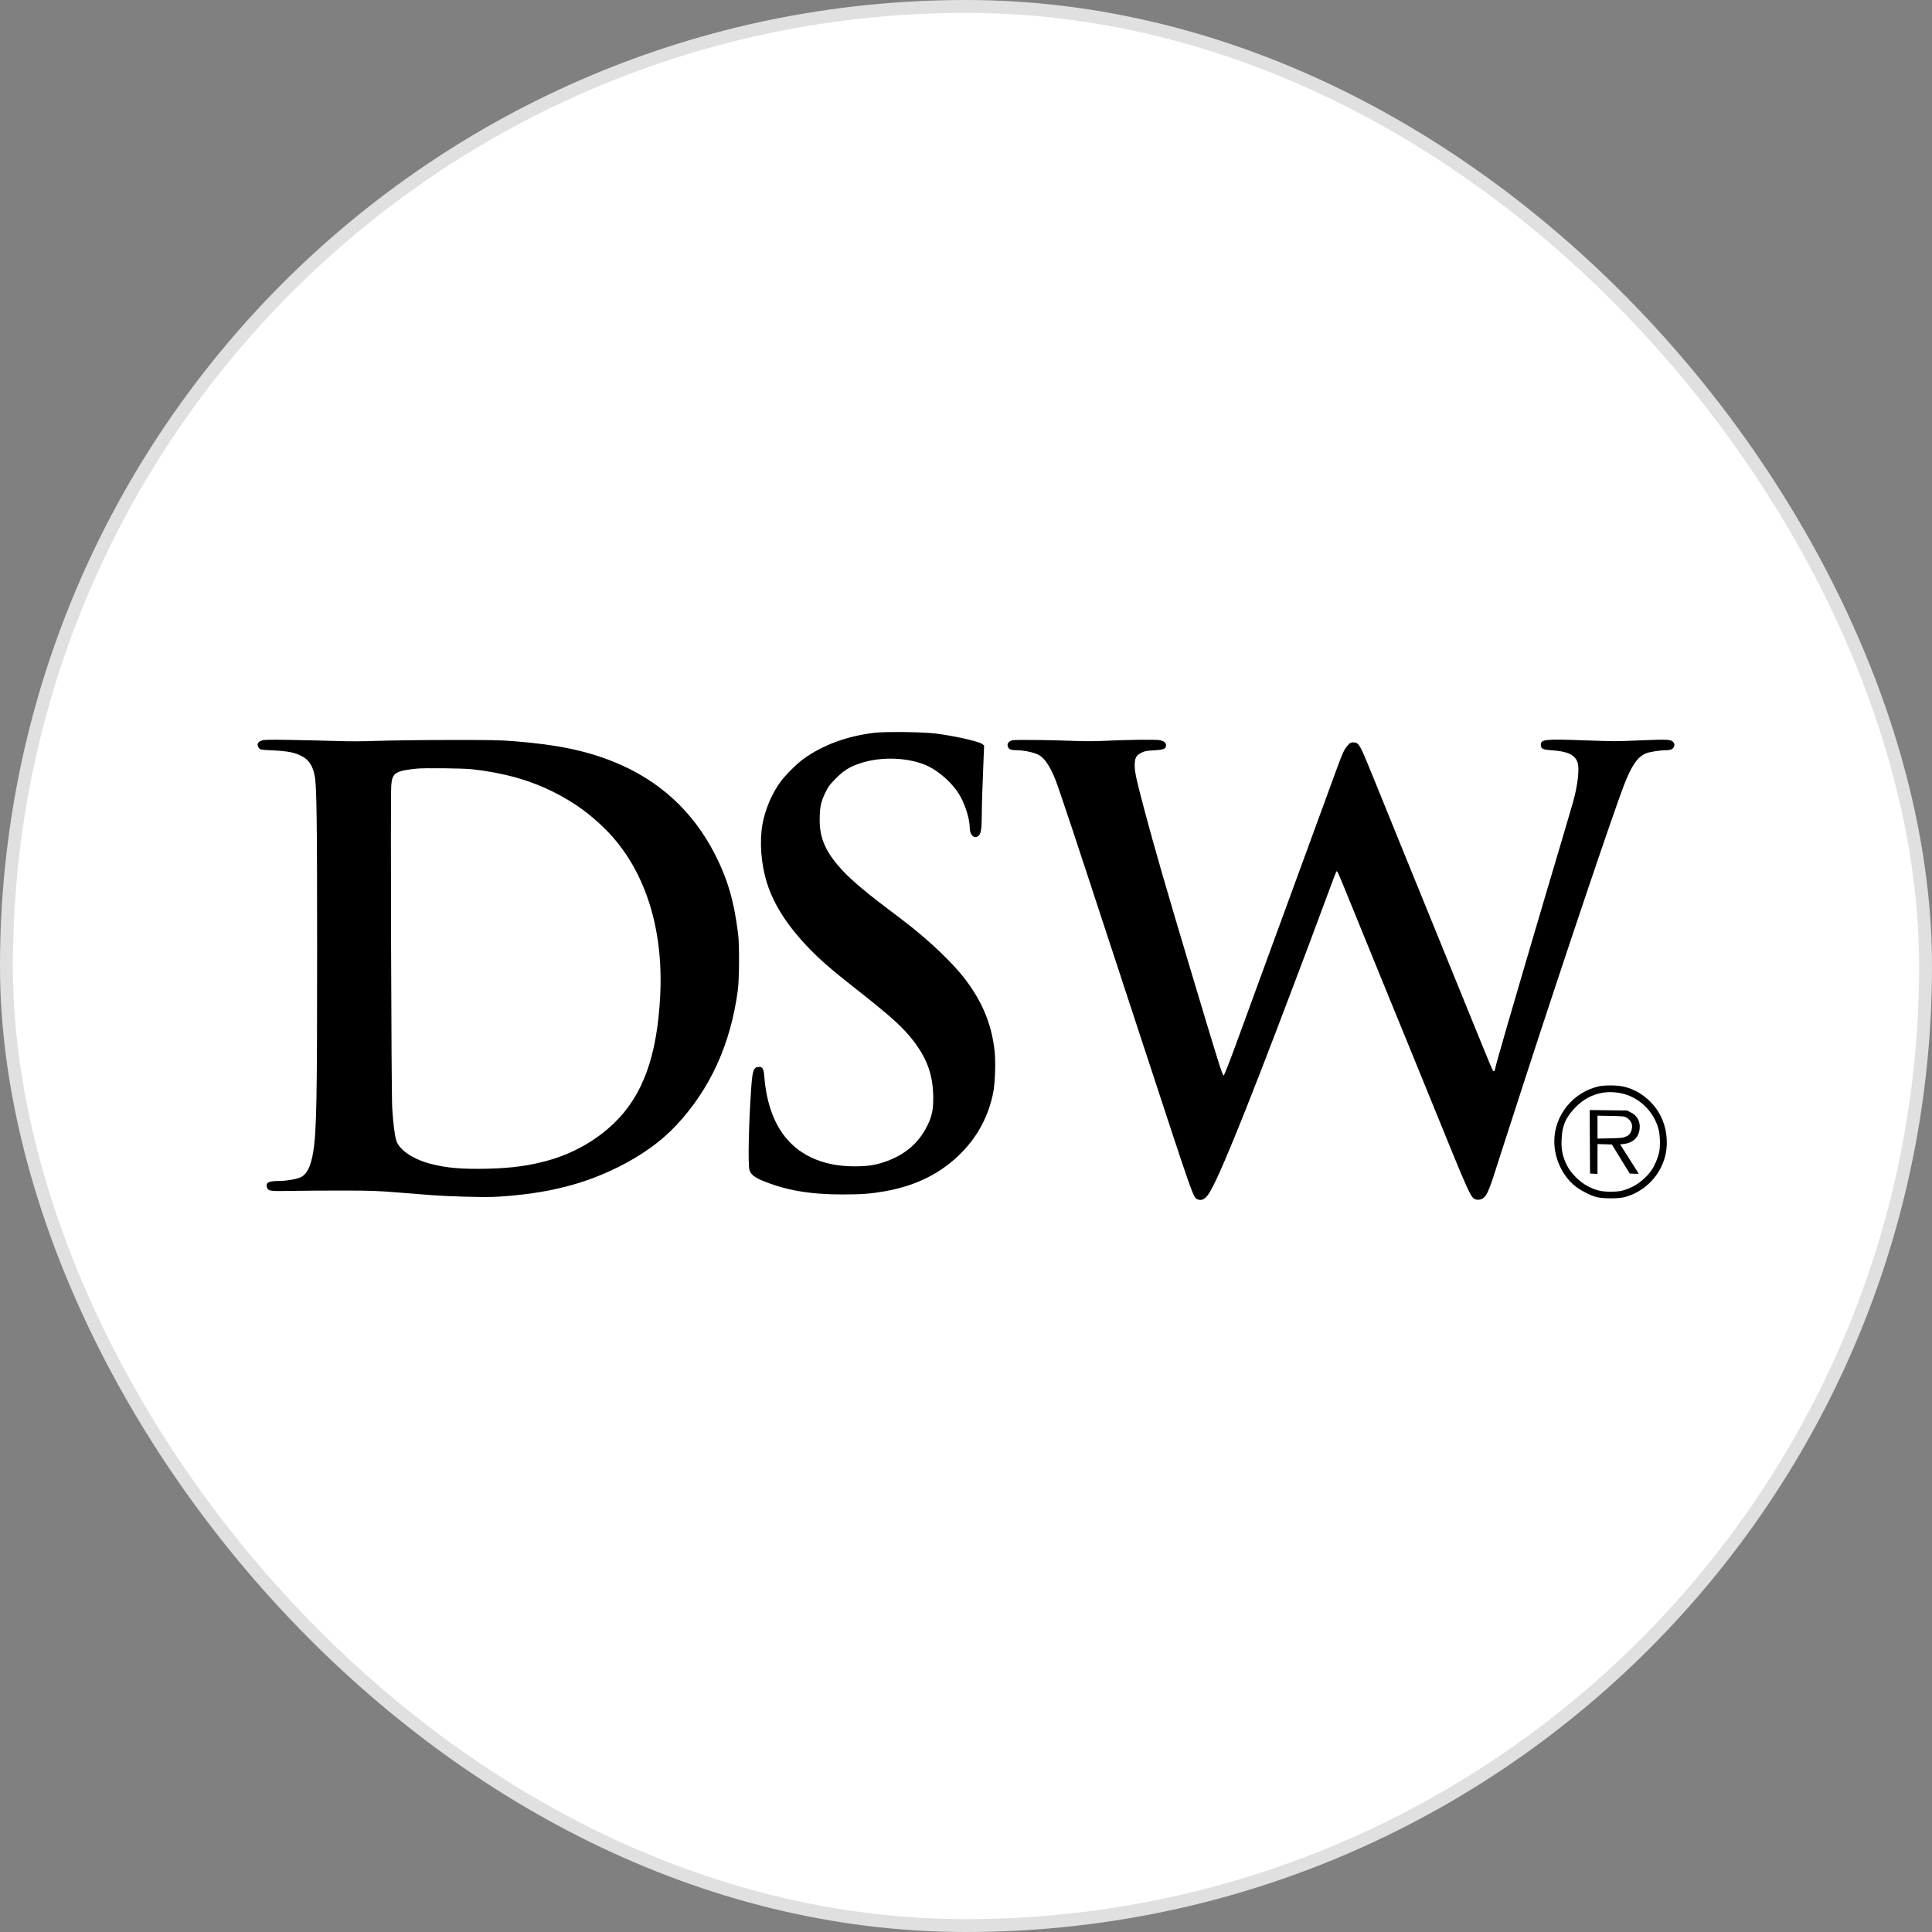 <svg width="150" height="150" viewBox="0 0 150 150" fill="none" xmlns="http://www.w3.org/2000/svg">
<rect x="0" y="0" width="150" height="150" fill="#808080" stroke="none"/>
<rect x="0.5" y="0.5" width="149" height="149" rx="74.5" fill="white"/>
<rect x="0.5" y="0.5" width="149" height="149" rx="74.5" stroke="#E0E0E0"/>
<path d="M67.853 56.897C65.735 57.161 63.914 57.832 62.429 58.888C61.912 59.257 61.037 60.109 60.624 60.665C59.959 61.54 59.403 62.843 59.2 63.988C58.958 65.335 59.084 67.068 59.541 68.532C60.063 70.22 61.153 71.915 62.83 73.642C63.766 74.61 64.602 75.325 66.736 77.003C69.234 78.967 70.18 79.831 70.978 80.892C72.023 82.279 72.452 83.549 72.457 85.255C72.457 86.185 72.353 86.674 71.99 87.411C71.308 88.787 70.213 89.7 68.618 90.233C67.869 90.481 67.297 90.558 66.241 90.552C64.041 90.536 62.253 89.799 61.075 88.412C60.096 87.268 59.508 85.629 59.343 83.616C59.293 82.988 59.216 82.834 58.941 82.834C58.507 82.834 58.419 83.076 58.319 84.54C58.127 87.312 58.066 90.393 58.188 90.838C58.276 91.163 58.578 91.411 59.178 91.658C60.987 92.412 62.869 92.736 65.399 92.736C66.929 92.736 67.616 92.681 68.744 92.483C71.198 92.043 73.156 91.042 74.713 89.43C75.956 88.137 76.748 86.63 77.111 84.842C77.26 84.094 77.315 82.416 77.216 81.558C76.979 79.44 76.204 77.63 74.773 75.82C73.921 74.742 72.281 73.169 70.713 71.931C70.433 71.706 69.635 71.09 68.937 70.567C66.907 69.038 65.779 68.053 65.031 67.156C63.964 65.88 63.59 64.851 63.645 63.388C63.672 62.552 63.755 62.211 64.101 61.496C64.321 61.05 64.431 60.902 64.888 60.445C65.509 59.818 65.955 59.537 66.78 59.262C68.463 58.696 70.697 58.806 72.127 59.521C72.996 59.961 73.926 60.808 74.443 61.628C74.916 62.392 75.285 63.548 75.29 64.268C75.29 64.818 75.626 65.148 75.945 64.917C76.159 64.752 76.215 64.444 76.225 63.306C76.231 62.37 76.264 61.38 76.368 58.817L76.407 57.882L76.264 57.766C76 57.562 74.075 57.128 72.65 56.952C71.632 56.825 68.672 56.792 67.853 56.897Z" fill="black"/>
<path d="M20.313 57.496C19.983 57.617 19.912 57.837 20.11 58.085C20.203 58.206 20.264 58.217 21.105 58.255C22.393 58.316 22.937 58.426 23.509 58.751C24.01 59.031 24.296 59.499 24.439 60.269C24.587 61.072 24.621 63.746 24.621 73.647C24.626 85.381 24.576 87.862 24.318 89.436C24.131 90.569 23.839 91.152 23.355 91.399C23.047 91.548 22.222 91.691 21.628 91.691C20.863 91.691 20.605 91.829 20.726 92.175C20.83 92.478 20.907 92.494 22.668 92.461C23.548 92.445 25.358 92.434 26.689 92.434C28.812 92.439 29.335 92.456 30.952 92.588C31.965 92.67 33.12 92.758 33.51 92.791C34.715 92.885 37.312 92.962 38.241 92.929C39.842 92.868 41.74 92.632 43.137 92.318C44.925 91.922 46.344 91.421 47.951 90.635C49.804 89.716 51.328 88.627 52.505 87.367C55.151 84.534 56.73 81.057 57.286 76.866C57.401 75.986 57.412 73.367 57.308 72.52C56.994 69.962 56.488 68.234 55.493 66.298C53.776 62.959 51.169 60.577 47.675 59.158C45.503 58.278 43.253 57.81 39.892 57.546C38.89 57.463 38.032 57.447 34.941 57.452C32.883 57.452 30.397 57.485 29.412 57.518C28.174 57.562 27.134 57.568 26.029 57.529C25.154 57.502 23.553 57.463 22.481 57.447C20.841 57.419 20.495 57.43 20.313 57.496ZM36.646 59.724C39.094 59.994 41.173 60.577 43.027 61.518C44.6 62.315 45.794 63.179 47.021 64.4C50.03 67.415 51.532 71.986 51.257 77.328C51.015 81.998 49.914 85.035 47.692 87.186C46.333 88.506 44.545 89.529 42.664 90.068C41.173 90.497 39.737 90.695 37.829 90.739C35.843 90.783 34.638 90.679 33.395 90.349C32.025 89.98 30.974 89.26 30.76 88.528C30.644 88.154 30.523 87.18 30.452 86.052C30.38 85.002 30.314 61.969 30.375 61.011C30.441 60.01 30.688 59.845 32.355 59.675C32.988 59.614 35.92 59.647 36.646 59.724Z" fill="black"/>
<path d="M78.592 57.474C78.344 57.535 78.19 57.721 78.234 57.908C78.295 58.167 78.449 58.244 78.916 58.244C79.45 58.244 80.247 58.409 80.616 58.596C81.078 58.833 81.485 59.416 81.925 60.489C82.057 60.813 82.673 62.623 83.3 64.515C83.922 66.408 84.489 68.124 84.56 68.339C84.736 68.878 85.65 71.65 86.953 75.627C87.564 77.487 88.312 79.764 88.615 80.689C92.762 93.33 92.625 92.939 92.971 93.11C93.219 93.231 93.461 93.154 93.714 92.868C94.363 92.131 96.443 87.059 100.502 76.315C101.295 74.23 101.669 73.229 103.176 69.175C103.473 68.361 103.737 67.684 103.754 67.662C103.814 67.601 103.88 67.728 104.243 68.614C104.59 69.466 105.624 71.991 107.665 77.003C108.204 78.317 108.859 79.929 109.128 80.578C109.755 82.108 111.218 85.694 112.572 89.023C113.738 91.9 114.151 92.802 114.376 93.011C114.574 93.192 114.91 93.198 115.157 93.022C115.454 92.813 115.658 92.318 116.301 90.26C116.439 89.82 117.209 87.438 118.375 83.852C121.346 74.698 125.191 63.294 126.082 60.967C126.682 59.41 127.161 58.728 127.832 58.475C128.14 58.365 128.921 58.244 129.377 58.244C129.719 58.244 129.9 58.156 129.972 57.953C130.016 57.821 130.01 57.76 129.944 57.661C129.779 57.408 129.57 57.391 127.535 57.474C125.235 57.568 125.593 57.568 123.024 57.48C119.96 57.369 119.63 57.402 119.63 57.826C119.63 58.14 119.762 58.2 120.526 58.255C121.698 58.338 122.254 58.596 122.468 59.157C122.65 59.63 122.507 60.923 122.133 62.271C121.984 62.788 120.548 67.656 119.85 69.989C119.448 71.342 117.688 77.327 117.055 79.506C116.51 81.371 116.054 83.004 116.054 83.092C116.054 83.131 116.021 83.164 115.977 83.164C115.894 83.164 115.922 83.225 114.129 78.818C112.632 75.143 110.239 69.263 109.92 68.476C109.794 68.157 109.222 66.76 108.655 65.368C108.088 63.976 107.219 61.842 106.73 60.626C105.756 58.239 105.679 58.074 105.464 57.809C105.343 57.666 105.277 57.639 105.079 57.639C104.876 57.639 104.821 57.666 104.65 57.859C104.37 58.162 104.243 58.437 103.732 59.839C102.571 63.014 101.823 65.065 101.256 66.606C100.915 67.53 100.409 68.916 100.128 69.686C99.848 70.457 99.017 72.723 98.285 74.72C97.554 76.717 96.536 79.506 96.019 80.919C95.452 82.471 95.051 83.494 95.007 83.494C94.902 83.494 94.594 82.498 92.52 75.573C90.59 69.125 89.654 65.902 88.873 62.964C88.219 60.505 88.103 59.96 88.097 59.438C88.097 58.86 88.202 58.651 88.604 58.448C88.868 58.316 89 58.288 89.605 58.255C90.375 58.206 90.529 58.14 90.529 57.859C90.529 57.672 90.402 57.556 90.089 57.474C89.83 57.402 87.382 57.43 85.468 57.529C84.967 57.551 84.093 57.551 83.515 57.529C81.766 57.452 78.795 57.419 78.592 57.474Z" fill="black"/>
<path d="M124.14 84.342C122.138 84.787 120.675 86.586 120.675 88.61C120.675 89.953 121.313 91.317 122.314 92.104C122.716 92.423 123.464 92.808 123.92 92.934C124.416 93.072 125.675 93.072 126.165 92.94C128.167 92.384 129.526 90.508 129.405 88.473C129.361 87.741 129.207 87.169 128.888 86.558C128.299 85.447 127.188 84.595 126 84.353C125.505 84.248 124.581 84.248 124.14 84.342ZM126.066 84.93C127.392 85.282 128.475 86.404 128.789 87.758C128.893 88.214 128.91 89.017 128.816 89.458C128.728 89.876 128.486 90.464 128.239 90.833C127.914 91.322 127.293 91.867 126.775 92.126C126.126 92.439 125.763 92.527 125.048 92.522C124.322 92.522 123.953 92.434 123.315 92.12C122.672 91.801 121.951 91.086 121.648 90.459C121.313 89.771 121.208 89.265 121.241 88.478C121.28 87.384 121.571 86.729 122.353 85.937C123.348 84.93 124.68 84.567 126.066 84.93Z" fill="black"/>
<path d="M123.436 88.649L123.452 91.114L123.744 91.13L124.03 91.147V89.986V88.825L124.591 88.841L125.147 88.858L125.84 89.986L126.533 91.114L126.879 91.13C127.067 91.141 127.221 91.135 127.221 91.119C127.221 91.103 126.901 90.591 126.505 89.98C126.115 89.375 125.79 88.869 125.79 88.858C125.79 88.853 125.906 88.831 126.054 88.82C126.714 88.754 127.155 88.385 127.276 87.807C127.408 87.18 127.166 86.641 126.632 86.377L126.313 86.218L124.866 86.201L123.425 86.184L123.436 88.649ZM126.28 86.768C126.692 87.01 126.819 87.417 126.626 87.862C126.527 88.077 126.461 88.143 126.247 88.236C126.016 88.341 125.862 88.363 125.009 88.379L124.03 88.401V87.51V86.619L125.064 86.641C125.972 86.658 126.115 86.669 126.28 86.768Z" fill="black"/>
</svg>
